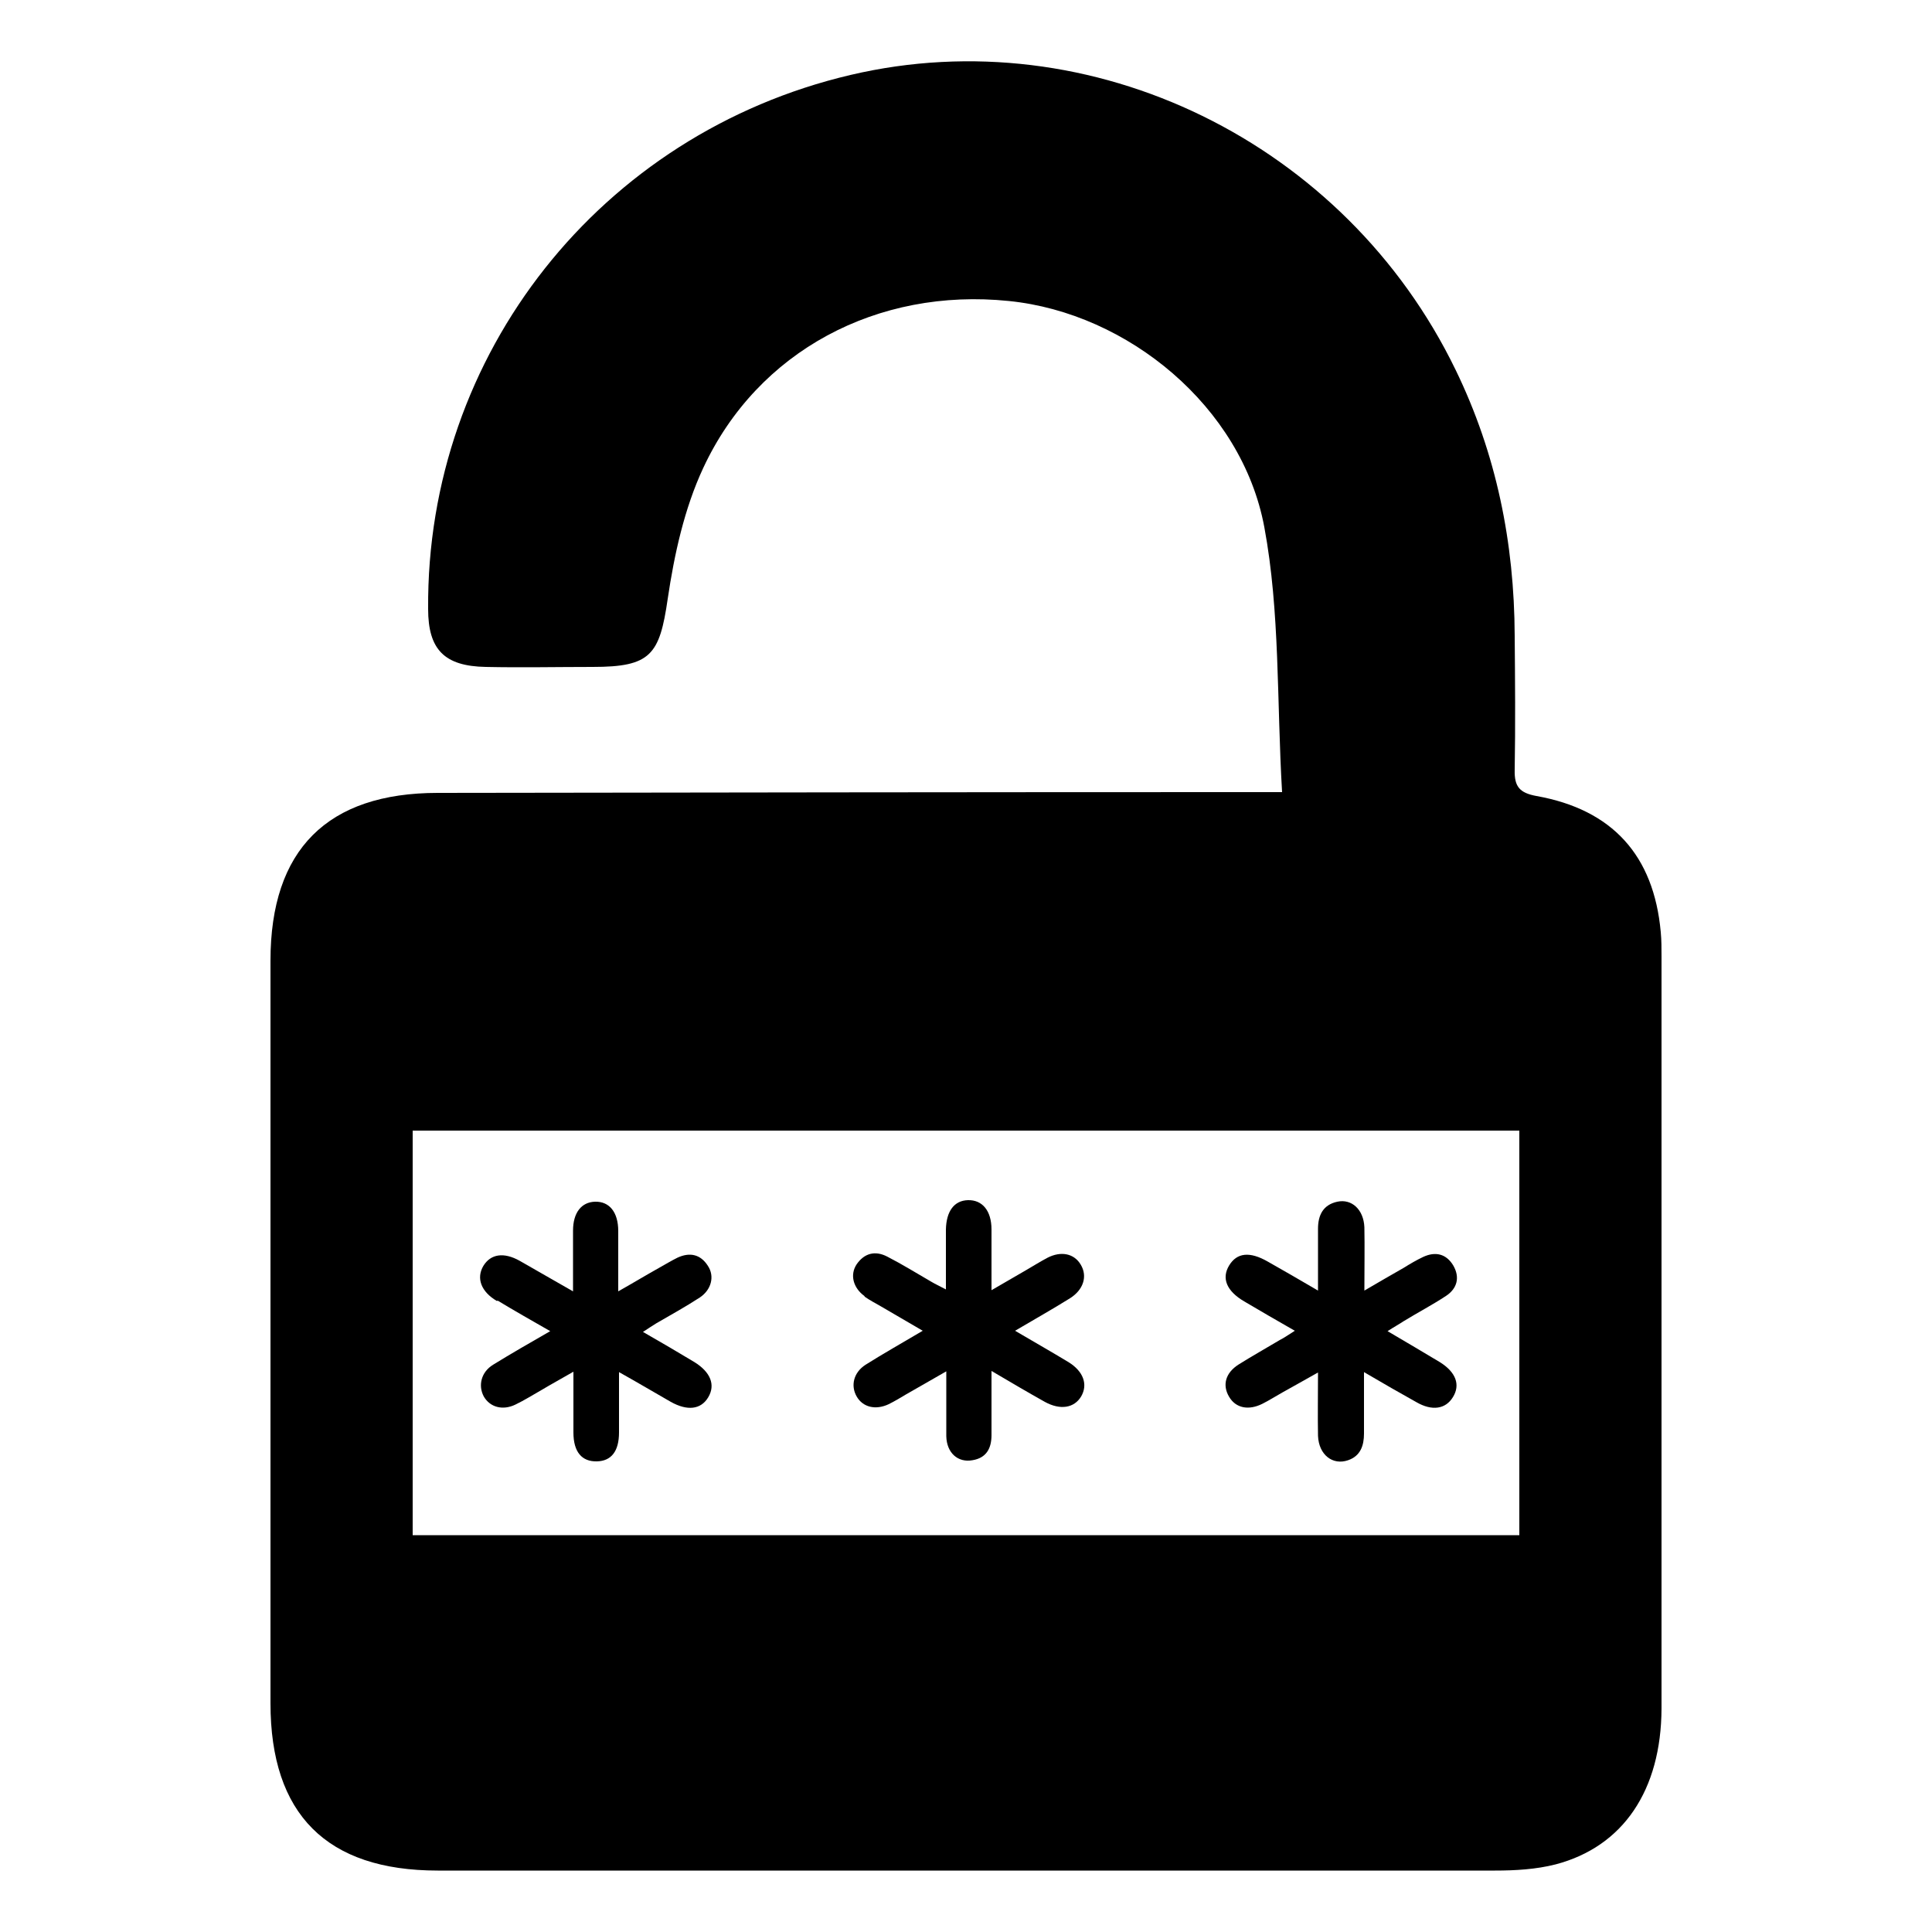 <svg xmlns="http://www.w3.org/2000/svg" id="_&#x5716;&#x5C64;_1" data-name="&#x5716;&#x5C64; 1" viewBox="0 0 50 50"><path d="M43,24.75c0-.21,0-.42-.02-.63-.18-1.98-1.25-3.17-3.22-3.52-.43-.08-.57-.24-.56-.67,.02-1.16,.01-2.32,0-3.48-.01-2.4-.47-4.7-1.53-6.88C34.82,3.69,28.26,.47,22.01,1.94c-6.47,1.52-10.98,7.23-10.93,13.82,0,1.05,.42,1.48,1.49,1.5,.92,.02,1.85,0,2.77,0,1.5,0,1.73-.31,1.94-1.76,.17-1.15,.43-2.34,.92-3.39,1.41-3.03,4.51-4.67,7.91-4.32,3.08,.31,6.03,2.74,6.61,5.85,.41,2.2,.32,4.49,.46,6.86-.55,0-.84,0-1.13,0-6.91,0-13.81,.01-20.72,.02-2.86,0-4.33,1.47-4.33,4.34,0,6.41,0,12.81,0,19.22,0,2.87,1.45,4.33,4.33,4.33,9.12,0,18.24,0,27.36,0,.52,0,1.06-.03,1.57-.16,1.75-.46,2.73-1.92,2.74-4.03,0-6.49,0-12.97,0-19.46Zm-3.68,14.98H10.68v-10.47h28.64v10.47Z"></path><path d="M32.06,35.31c-.35,.22-.43,.54-.25,.84,.17,.29,.5,.36,.86,.18,.18-.09,.35-.2,.53-.3,.29-.16,.57-.32,.91-.51,0,.6-.01,1.12,0,1.64,.02,.49,.38,.77,.78,.63,.32-.11,.41-.38,.41-.69,0-.5,0-1.01,0-1.59,.51,.3,.93,.54,1.36,.78,.4,.23,.75,.18,.94-.13,.2-.32,.08-.65-.34-.91-.43-.26-.86-.51-1.35-.8,.17-.11,.3-.18,.42-.26,.36-.22,.74-.42,1.09-.65,.29-.19,.37-.48,.19-.79-.18-.3-.46-.37-.78-.22-.17,.08-.34,.18-.5,.28-.32,.18-.64,.37-1.02,.59,0-.61,.01-1.12,0-1.64-.02-.46-.33-.74-.7-.66-.37,.08-.5,.35-.5,.7,0,.51,0,1.02,0,1.6-.48-.28-.89-.52-1.3-.75-.47-.27-.8-.23-1,.1-.2,.33-.07,.66,.39,.93,.42,.25,.84,.49,1.31,.76-.16,.1-.27,.18-.39,.24-.35,.21-.71,.41-1.06,.63Z"></path><path d="M12.88,33.66c.43,.26,.87,.51,1.36,.79-.54,.31-1.01,.58-1.48,.87-.31,.19-.39,.54-.24,.82,.16,.28,.49,.37,.82,.21,.23-.11,.45-.25,.68-.38,.25-.15,.51-.29,.82-.47,0,.59,0,1.08,0,1.57,0,.51,.22,.76,.61,.75,.37-.01,.57-.26,.57-.75,0-.5,0-1,0-1.56,.5,.28,.92,.53,1.34,.77,.43,.24,.78,.2,.97-.12,.19-.32,.06-.65-.36-.91-.43-.26-.86-.51-1.33-.78,.14-.09,.24-.16,.34-.22,.38-.22,.76-.43,1.13-.67,.3-.2,.39-.55,.21-.82-.19-.3-.47-.36-.79-.21-.16,.08-.31,.17-.47,.26-.34,.19-.67,.39-1.06,.61,0-.58,0-1.07,0-1.56,0-.49-.23-.77-.6-.76-.35,.01-.57,.28-.57,.75,0,.5,0,1,0,1.57-.51-.29-.94-.54-1.38-.79-.41-.23-.75-.18-.94,.13-.19,.32-.06,.67,.35,.91Z"></path><path d="M22.38,33.56c.13,.09,.28,.17,.42,.25,.34,.2,.69,.4,1.08,.63-.54,.32-1.02,.59-1.48,.88-.31,.2-.39,.54-.23,.82,.16,.28,.49,.36,.83,.2,.16-.08,.31-.17,.46-.26,.33-.19,.65-.37,1.03-.59,0,.62,0,1.15,0,1.68,.01,.43,.3,.69,.68,.62,.36-.06,.49-.31,.49-.65,0-.53,0-1.05,0-1.66,.51,.3,.95,.56,1.38,.8,.4,.22,.76,.16,.94-.14,.18-.31,.06-.65-.33-.89-.43-.26-.87-.51-1.38-.81,.51-.3,.97-.56,1.42-.84,.35-.22,.46-.57,.28-.87-.17-.29-.51-.36-.86-.18-.19,.1-.38,.22-.57,.33-.28,.16-.55,.32-.88,.51,0-.59,0-1.08,0-1.57,0-.49-.24-.77-.61-.76-.36,.01-.56,.29-.57,.76,0,.5,0,1,0,1.55-.17-.09-.28-.14-.38-.2-.38-.22-.75-.45-1.14-.65-.31-.16-.59-.09-.79,.2-.18,.27-.09,.61,.2,.82Z"></path></svg>